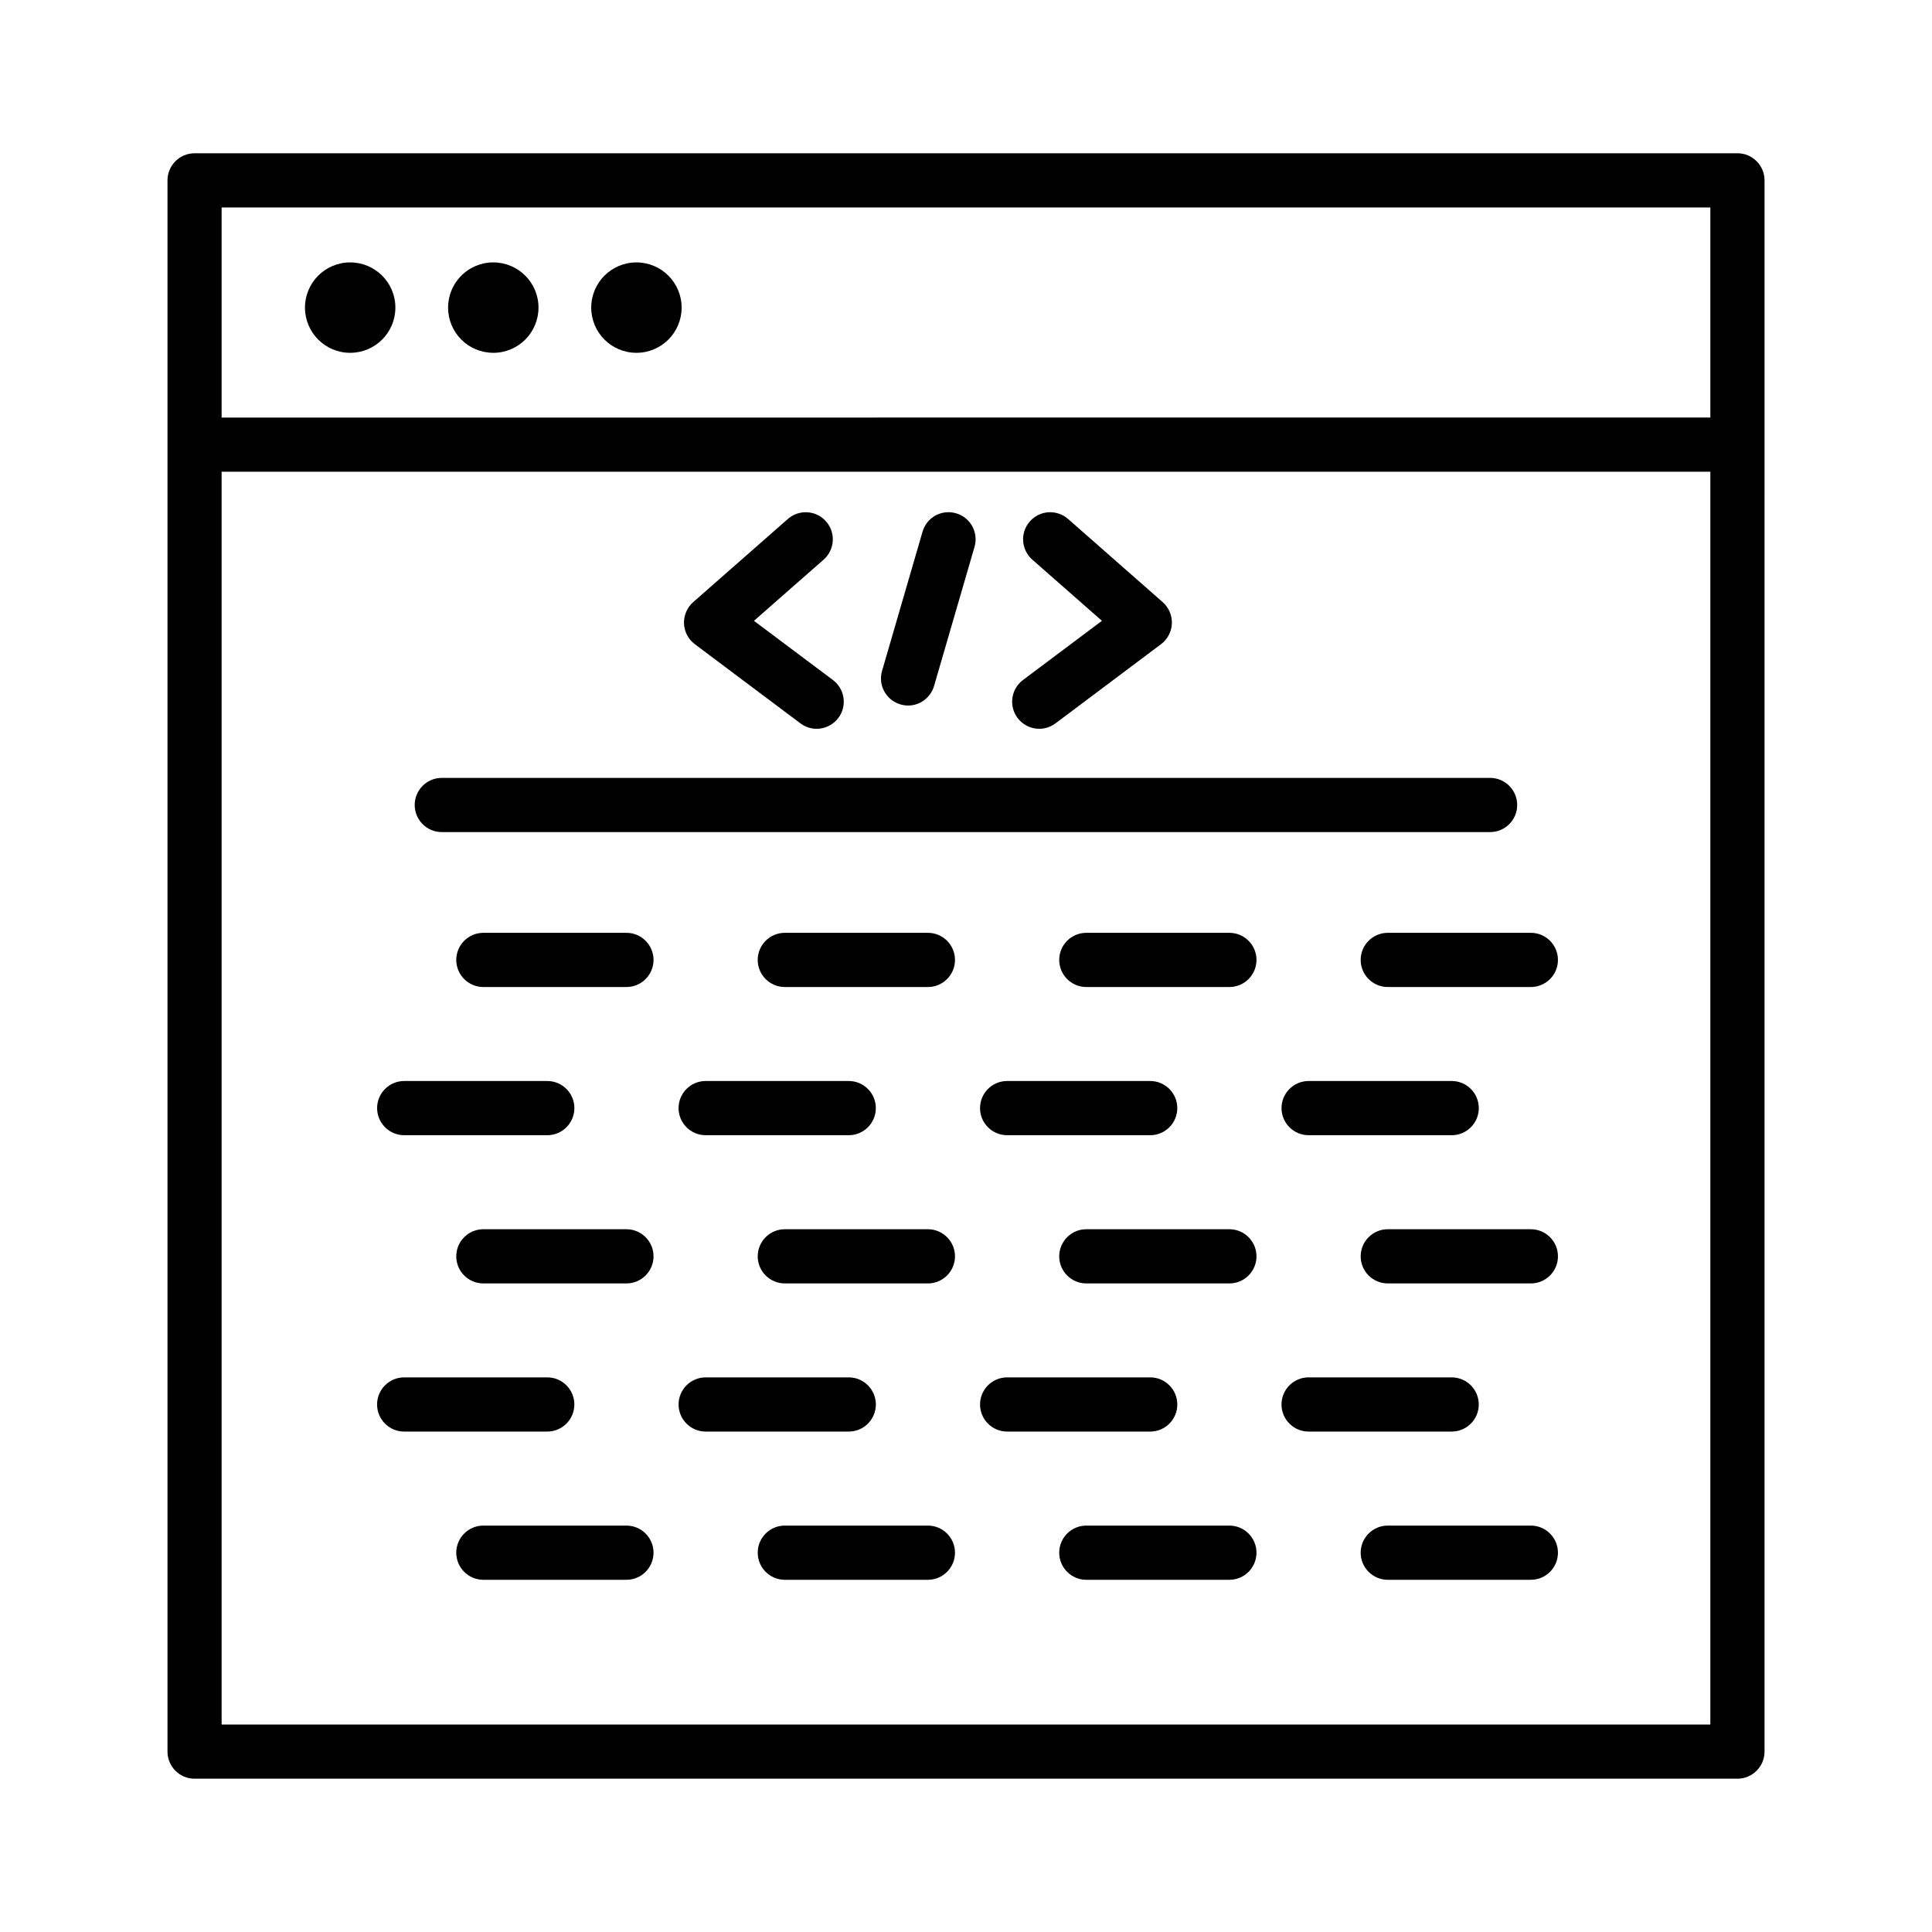 <?xml version="1.0" encoding="UTF-8"?>
<!-- Uploaded to: SVG Repo, www.svgrepo.com, Generator: SVG Repo Mixer Tools -->
<svg fill="#000000" width="800px" height="800px" version="1.1" viewBox="144 144 512 512" xmlns="http://www.w3.org/2000/svg">
 <g>
  <path d="m604.44 184.62h-408.88c-3.957 0-7.172 3.223-7.172 7.18v69.988c0 0.016-0.008 0.027-0.008 0.043s0.008 0.027 0.008 0.043v346.32c0 3.957 3.215 7.18 7.172 7.18h408.88c3.957 0 7.18-3.223 7.18-7.18l0.004-416.4c-0.004-3.957-3.223-7.18-7.184-7.18zm-7.18 14.359v55.672l-394.53 0.004v-55.676zm-394.53 402.04v-332.01h394.53v332.01z"/>
  <path d="m236.8 237.5c6.617 0 11.98-5.363 11.98-11.98s-5.363-11.98-11.98-11.98-11.977 5.363-11.977 11.98c0 6.621 5.359 11.98 11.977 11.98z"/>
  <path d="m274.73 237.5c6.617 0 11.977-5.363 11.977-11.98s-5.363-11.98-11.977-11.98c-6.637 0-11.98 5.363-11.98 11.98 0 6.621 5.348 11.98 11.98 11.98z"/>
  <path d="m312.66 237.5c6.617 0 11.977-5.363 11.977-11.98s-5.363-11.98-11.977-11.98c-6.617 0-11.98 5.363-11.98 11.98 0 6.621 5.363 11.98 11.98 11.98z"/>
  <path d="m261.07 364.51h277.83c3.957 0 7.172-3.223 7.172-7.18s-3.215-7.18-7.172-7.18h-277.83c-3.957 0-7.172 3.223-7.172 7.18s3.215 7.18 7.172 7.18z"/>
  <path d="m310.02 391.21h-37.934c-3.957 0-7.172 3.223-7.172 7.18s3.215 7.18 7.172 7.18h37.934c3.957 0 7.172-3.223 7.172-7.18s-3.215-7.18-7.172-7.18z"/>
  <path d="m389.91 391.21h-37.934c-3.957 0-7.172 3.223-7.172 7.18s3.215 7.18 7.172 7.18h37.934c3.957 0 7.172-3.223 7.172-7.18s-3.211-7.18-7.172-7.18z"/>
  <path d="m469.81 391.21h-37.934c-3.957 0-7.172 3.223-7.172 7.18s3.215 7.18 7.172 7.18h37.934c3.957 0 7.172-3.223 7.172-7.18s-3.215-7.18-7.172-7.18z"/>
  <path d="m549.7 391.21h-37.934c-3.957 0-7.172 3.223-7.172 7.18s3.215 7.18 7.172 7.18h37.934c3.957 0 7.172-3.223 7.172-7.18s-3.215-7.18-7.172-7.18z"/>
  <path d="m251.11 444.84h37.934c3.957 0 7.172-3.223 7.172-7.18 0-3.957-3.215-7.18-7.172-7.18h-37.934c-3.957 0-7.172 3.223-7.172 7.18 0 3.957 3.215 7.18 7.172 7.18z"/>
  <path d="m331 444.84h37.934c3.957 0 7.172-3.223 7.172-7.18 0-3.957-3.215-7.18-7.172-7.18h-37.934c-3.957 0-7.172 3.223-7.172 7.18 0 3.957 3.211 7.18 7.172 7.18z"/>
  <path d="m410.89 444.84h37.934c3.957 0 7.172-3.223 7.172-7.18 0-3.957-3.215-7.18-7.172-7.18h-37.934c-3.957 0-7.172 3.223-7.172 7.18 0 3.957 3.215 7.18 7.172 7.18z"/>
  <path d="m490.79 444.84h37.934c3.957 0 7.172-3.223 7.172-7.18 0-3.957-3.215-7.18-7.172-7.18h-37.934c-3.957 0-7.172 3.223-7.172 7.18 0 3.957 3.215 7.18 7.172 7.18z"/>
  <path d="m310.02 469.76h-37.934c-3.957 0-7.172 3.223-7.172 7.18 0 3.957 3.215 7.18 7.172 7.18h37.934c3.957 0 7.172-3.223 7.172-7.18 0-3.957-3.215-7.18-7.172-7.18z"/>
  <path d="m389.91 469.76h-37.934c-3.957 0-7.172 3.223-7.172 7.18 0 3.957 3.215 7.18 7.172 7.18h37.934c3.957 0 7.172-3.223 7.172-7.18 0-3.957-3.211-7.18-7.172-7.18z"/>
  <path d="m469.81 469.76h-37.934c-3.957 0-7.172 3.223-7.172 7.18 0 3.957 3.215 7.18 7.172 7.18h37.934c3.957 0 7.172-3.223 7.172-7.18 0-3.957-3.215-7.18-7.172-7.18z"/>
  <path d="m549.7 469.76h-37.934c-3.957 0-7.172 3.223-7.172 7.18 0 3.957 3.215 7.18 7.172 7.18h37.934c3.957 0 7.172-3.223 7.172-7.18 0-3.957-3.215-7.18-7.172-7.18z"/>
  <path d="m296.21 516.2c0-3.957-3.215-7.18-7.172-7.18h-37.934c-3.957 0-7.172 3.223-7.172 7.18s3.215 7.18 7.172 7.18h37.934c3.957 0 7.172-3.223 7.172-7.18z"/>
  <path d="m376.11 516.2c0-3.957-3.215-7.18-7.172-7.18h-37.934c-3.957 0-7.172 3.223-7.172 7.18s3.215 7.18 7.172 7.18h37.934c3.961 0 7.172-3.223 7.172-7.18z"/>
  <path d="m456 516.2c0-3.957-3.215-7.18-7.172-7.18h-37.934c-3.957 0-7.172 3.223-7.172 7.18s3.215 7.18 7.172 7.18h37.934c3.957 0 7.172-3.223 7.172-7.18z"/>
  <path d="m535.89 516.2c0-3.957-3.215-7.18-7.172-7.18h-37.934c-3.957 0-7.172 3.223-7.172 7.18s3.215 7.18 7.172 7.18h37.934c3.957 0 7.172-3.223 7.172-7.18z"/>
  <path d="m310.02 548.3h-37.934c-3.957 0-7.172 3.223-7.172 7.18s3.215 7.18 7.172 7.18h37.934c3.957 0 7.172-3.223 7.172-7.18s-3.215-7.18-7.172-7.18z"/>
  <path d="m389.91 548.3h-37.934c-3.957 0-7.172 3.223-7.172 7.18s3.215 7.18 7.172 7.18h37.934c3.957 0 7.172-3.223 7.172-7.18s-3.211-7.18-7.172-7.18z"/>
  <path d="m469.81 548.3h-37.934c-3.957 0-7.172 3.223-7.172 7.18s3.215 7.18 7.172 7.18h37.934c3.957 0 7.172-3.223 7.172-7.18s-3.215-7.18-7.172-7.18z"/>
  <path d="m549.7 548.3h-37.934c-3.957 0-7.172 3.223-7.172 7.18s3.215 7.18 7.172 7.18h37.934c3.957 0 7.172-3.223 7.172-7.18s-3.215-7.18-7.172-7.18z"/>
  <path d="m419.41 337.14c1.496 0 3.004-0.473 4.301-1.438l27.984-20.996c1.727-1.297 2.777-3.309 2.863-5.465 0.078-2.152-0.816-4.238-2.434-5.672l-25.086-22.047c-2.977-2.594-7.512-2.328-10.121 0.664-2.617 2.977-2.328 7.496 0.648 10.121l18.457 16.215-20.93 15.691c-3.168 2.383-3.809 6.883-1.43 10.051 1.414 1.875 3.566 2.875 5.746 2.875z"/>
  <path d="m356.12 335.7c1.297 0.965 2.801 1.438 4.301 1.438 2.18 0 4.336-0.996 5.746-2.871 2.383-3.168 1.734-7.672-1.426-10.051l-20.938-15.691 18.465-16.215c2.977-2.629 3.266-7.144 0.648-10.121-2.617-2.996-7.144-3.258-10.121-0.664l-25.098 22.047c-1.621 1.438-2.512 3.519-2.434 5.672 0.086 2.152 1.137 4.168 2.863 5.465z"/>
  <path d="m382.64 330.68c0.676 0.191 1.348 0.297 2.004 0.297 3.109 0 5.973-2.047 6.891-5.184l10.727-36.883c1.102-3.801-1.086-7.777-4.887-8.879-3.871-1.121-7.793 1.086-8.895 4.887l-10.727 36.883c-1.105 3.797 1.086 7.773 4.887 8.879z"/>
 </g>
</svg>